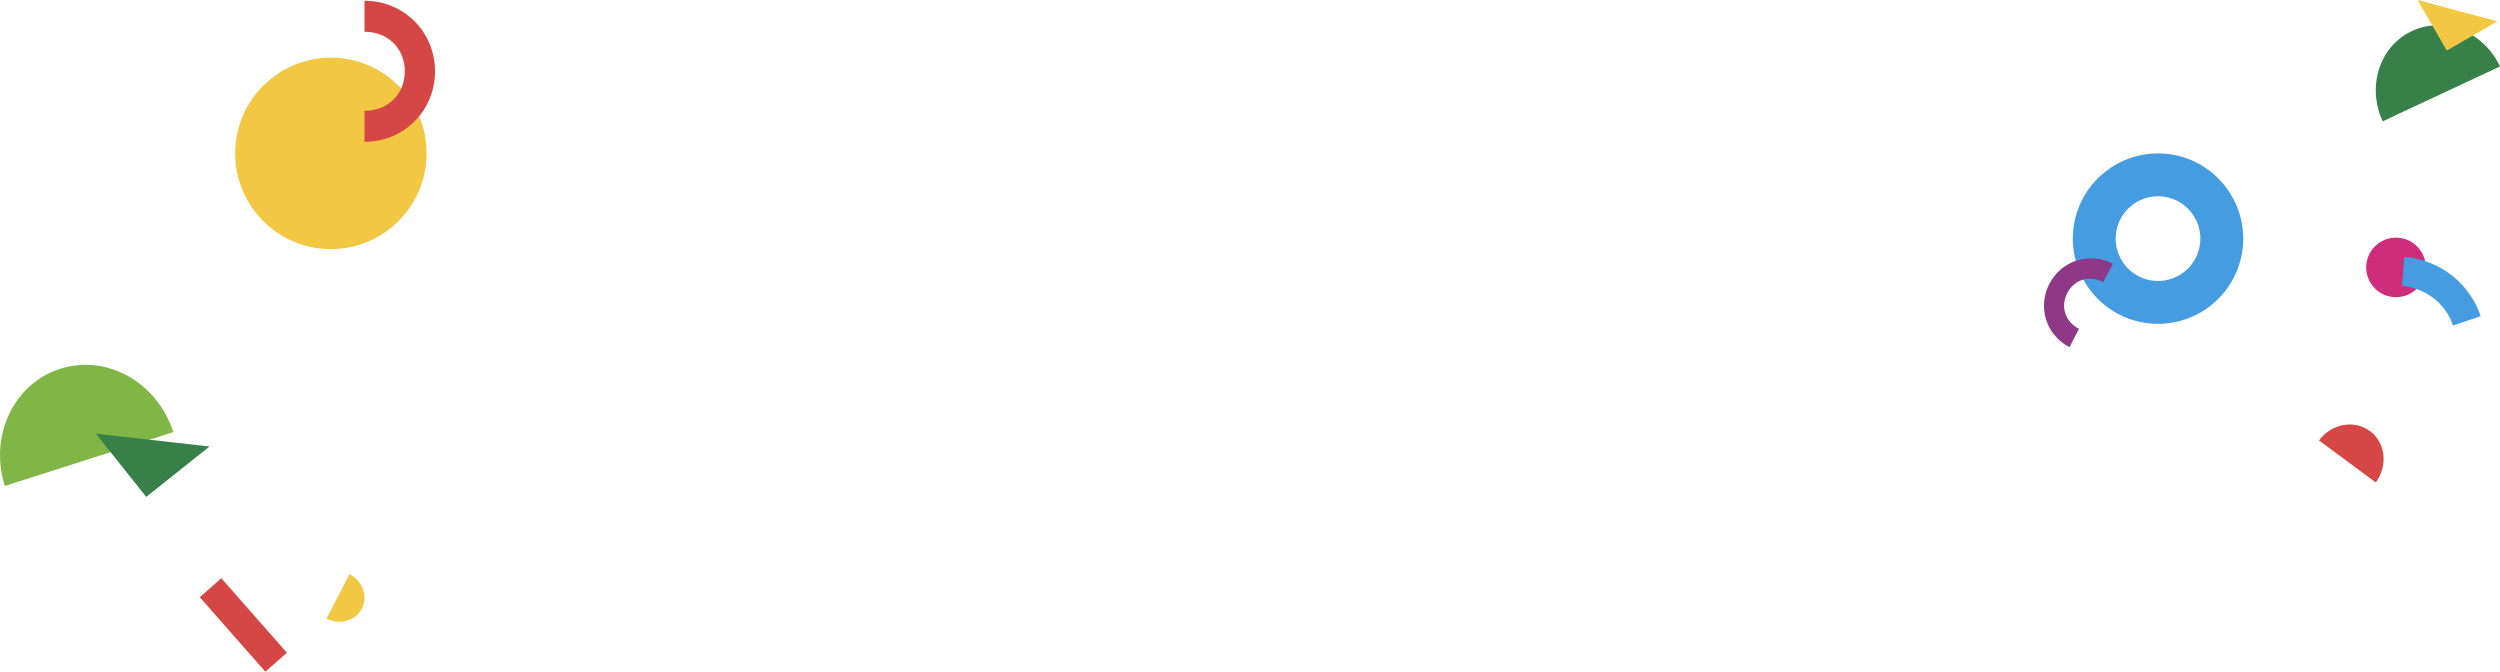 <svg xmlns="http://www.w3.org/2000/svg" viewBox="0 0 788.52 211.87"><defs><style>.cls-1{fill:#f2c744}.cls-6{fill:#d44744}.cls-11{mix-blend-mode:multiply}</style></defs><g style="isolation:isolate"><g id="_レイヤー_1"><path d="M676.84 101.87c-14.67-2.1-24.89-15.75-22.79-30.42 2.1-14.67 15.75-24.89 30.42-22.79 14.67 2.1 24.89 15.75 22.79 30.42-2.1 14.67-15.75 24.89-30.42 22.79zm5.71-39.83c-7.29-1.05-14.08 4.04-15.12 11.33-1.05 7.29 4.04 14.08 11.33 15.12 7.29 1.05 14.08-4.04 15.12-11.33 1.05-7.29-4.03-14.08-11.33-15.12z" fill="#469ce1"/><g class="cls-11"><path d="M663.38 88.96c-4.52-2.34-9.21-.65-11.35 3.48-2.14 4.12-.82 8.93 3.7 11.28l-3 5.79c-7.45-3.86-10.11-12.72-6.34-19.99 3.77-7.27 12.54-10.2 19.99-6.34l-3 5.79z" fill="#8e3887"/></g><path class="cls-6" d="M747.48 135.95c-4.94-3.66-12.13-2.33-16.05 2.97l17.9 13.24c3.92-5.3 3.09-12.56-1.85-16.22z"/><circle cx="755.71" cy="84.34" r="9.39" fill="#cf2c7d"/><path d="M773.7 102.69c-.81-2.41-2.08-4.53-3.66-6.32s-3.5-3.23-5.61-4.28a18.56 18.56 0 00-6.8-1.86l.68-9.18c3.58.27 7.04 1.23 10.2 2.79a27.506 27.506 0 0113.91 15.89l-8.71 2.95z" style="mix-blend-mode:multiply" fill="#469ce1"/><path d="M760.76 9.78c-10.21 4.77-14.34 17.52-9.23 28.47l36.98-17.29C783.39 10.01 770.96 5 760.75 9.78z" fill="#388049"/><path style="mix-blend-mode:multiply" fill="#f2c744" d="M762.52 0l25.17 6.73-15.96 9.21L762.52 0z"/><path class="cls-1" d="M104.36 78.57c-16.65 0-30.19-13.54-30.19-30.19s13.54-30.19 30.19-30.19 30.19 13.54 30.19 30.19-13.54 30.19-30.19 30.19z"/><g class="cls-11"><path class="cls-6" d="M114.97 34.95c7.64 0 12.71-5.5 12.71-12.46s-5.07-12.46-12.71-12.46V.25c12.59 0 22.24 9.96 22.24 22.24s-9.65 22.24-22.24 22.24v-9.78z"/></g><path d="M18.98 116.31C4.31 121-3.5 137.55 1.53 153.27l53.12-16.98c-5.03-15.72-20.99-24.67-35.66-19.98z" fill="#80b646"/><path style="mix-blend-mode:multiply" fill="#388049" d="M30.25 136.78l35.82 4.06-19.96 15.88-15.86-19.94z"/><path class="cls-1" d="M114.13 191.98c2.01-3.87.27-8.75-3.88-10.9l-7.26 14.01c4.15 2.15 9.13.76 11.14-3.11z"/><path class="cls-6" transform="rotate(48.64 76.772 197.113)" d="M61.11 192.6h31.31v9.06H61.11z"/></g></g></svg>